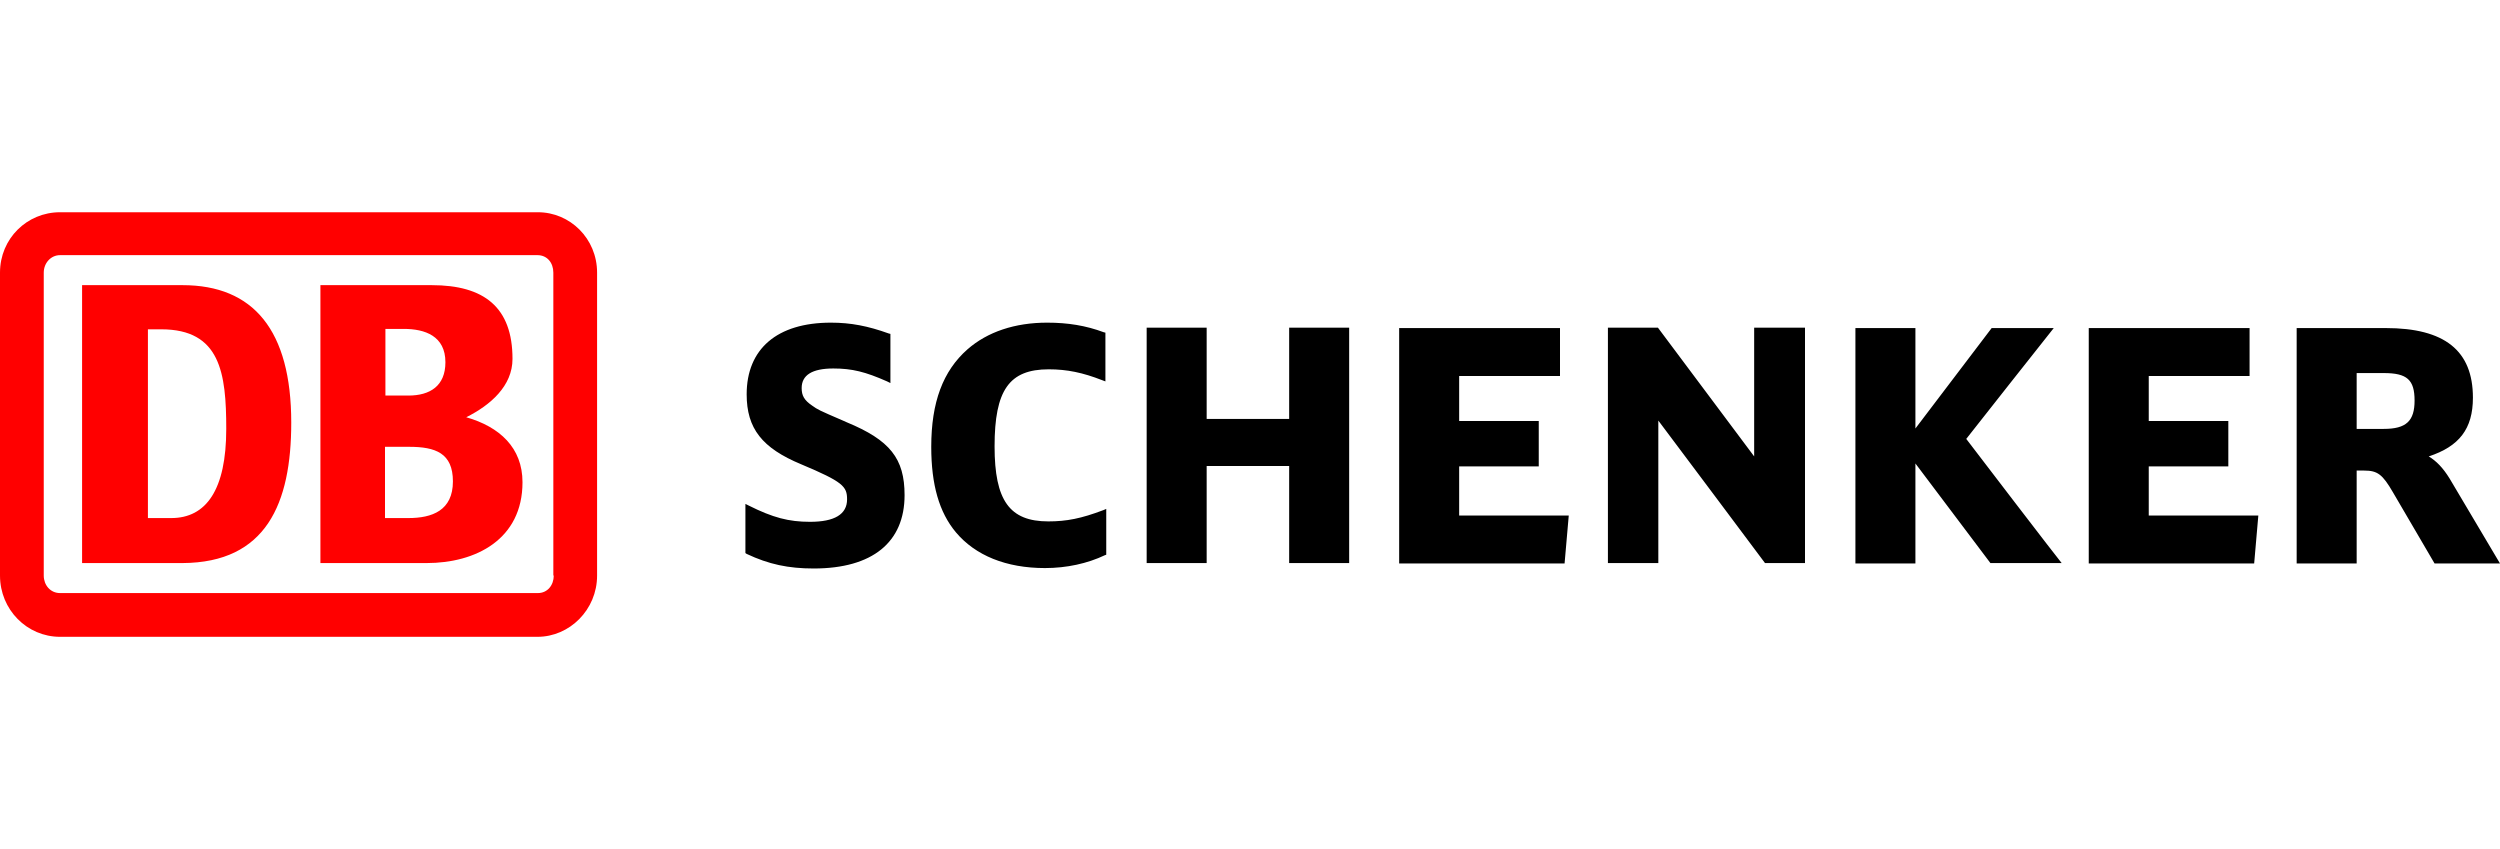 <svg width="212" height="72" viewBox="0 0 212 72" fill="none" xmlns="http://www.w3.org/2000/svg">
<path d="M207.724 40.575C207.159 39.657 206.594 39.092 205.958 38.703C208.537 37.855 209.703 36.371 209.703 33.721C209.703 29.728 207.3 27.82 202.318 27.82H194.757V47.783H199.845V39.904H200.481C201.612 39.904 202.036 40.222 202.919 41.742L206.452 47.783H212L207.724 40.575ZM199.845 31.636H202.142C204.12 31.636 204.756 32.202 204.756 33.968C204.756 35.7 204.05 36.371 202.142 36.371H199.845V31.636ZM182.214 43.72V39.551H188.962V35.7H182.214V31.884H190.764V27.82H177.126V47.783H191.153L191.506 43.72H182.214ZM166.738 37.219C166.914 36.971 174.158 27.82 174.158 27.82H168.893C168.893 27.82 163.063 35.487 162.427 36.336V27.82H157.339V47.783H162.427V39.303C163.098 40.187 168.787 47.748 168.787 47.748H174.829C174.794 47.748 166.914 37.466 166.738 37.219ZM148.753 27.785V38.703C148.082 37.819 140.591 27.785 140.591 27.785H136.351V47.748H140.626V35.664C141.298 36.547 149.672 47.748 149.672 47.748H153.064V27.785H148.753ZM123.737 43.72V39.551H130.486V35.7H123.737V31.884H132.288V27.82H118.649V47.783H132.676L133.03 43.72H123.737ZM109.321 27.785V35.523H102.325V27.785H97.237V47.748H102.325V39.516H109.321V47.748H114.409V27.785H109.321ZM93.562 43.261C91.69 43.968 90.453 44.215 88.898 44.215C85.612 44.215 84.34 42.448 84.34 37.855C84.34 33.085 85.577 31.318 88.934 31.318C90.488 31.318 91.831 31.601 93.456 32.237L93.739 32.343V28.209L93.598 28.174C92.078 27.608 90.559 27.361 88.792 27.361C86.072 27.361 83.74 28.138 82.044 29.622C79.959 31.459 78.97 34.109 78.97 37.89C78.97 41.105 79.641 43.438 81.054 45.133C82.715 47.112 85.33 48.172 88.616 48.172C90.453 48.172 92.22 47.783 93.704 47.077L93.81 47.041V43.155L93.562 43.261ZM71.797 35.806L71.479 35.664C69.43 34.781 69.359 34.745 68.864 34.392C68.193 33.933 67.981 33.544 67.981 32.908C67.981 31.813 68.864 31.247 70.666 31.247C72.256 31.247 73.387 31.53 75.224 32.343L75.507 32.484V28.315L75.366 28.279C73.599 27.643 72.15 27.361 70.454 27.361C65.896 27.361 63.317 29.587 63.317 33.438C63.317 36.336 64.624 37.996 67.946 39.374C71.479 40.858 71.832 41.247 71.832 42.342C71.832 43.614 70.772 44.25 68.688 44.25C66.886 44.25 65.543 43.897 63.494 42.872L63.211 42.731V46.9L63.317 46.971C65.19 47.854 66.85 48.208 69.006 48.208C73.988 48.208 76.708 45.981 76.708 41.989C76.708 38.88 75.472 37.325 71.797 35.806Z" fill="black"/>
<path d="M15.476 47.748H6.961V24.181H15.476C21.483 24.181 24.698 27.997 24.698 35.841C24.698 42.696 22.578 47.713 15.476 47.748ZM19.186 36.371C19.186 31.636 18.691 27.926 13.674 27.926H12.543V43.932H14.522C17.49 43.932 19.186 41.53 19.186 36.371ZM36.181 47.748H27.171V24.181H36.605C41.057 24.181 43.46 26.054 43.46 30.435C43.46 32.732 41.587 34.357 39.538 35.382C42.365 36.194 44.308 37.961 44.308 40.894C44.308 45.734 40.351 47.748 36.181 47.748ZM32.683 33.544H34.627C36.464 33.544 37.771 32.732 37.771 30.718C37.771 28.492 36.04 27.891 34.238 27.891H32.683V33.544ZM38.407 40.823C38.407 38.42 36.923 37.89 34.697 37.89H32.648V43.932H34.627C36.641 43.932 38.407 43.296 38.407 40.823ZM45.615 17.998H5.088C2.297 17.998 0 20.224 0 23.121V48.808C0 51.706 2.297 54.002 5.088 54.002H45.58C48.301 54.002 50.633 51.706 50.633 48.808V23.121C50.633 20.224 48.336 17.998 45.615 17.998ZM46.958 48.808C46.958 49.621 46.428 50.292 45.615 50.292H5.088C4.275 50.292 3.71 49.621 3.71 48.808V23.121C3.71 22.308 4.311 21.637 5.088 21.637H45.58C46.393 21.637 46.923 22.273 46.923 23.121V48.808H46.958Z" fill="#FF0000"/>
</svg>

